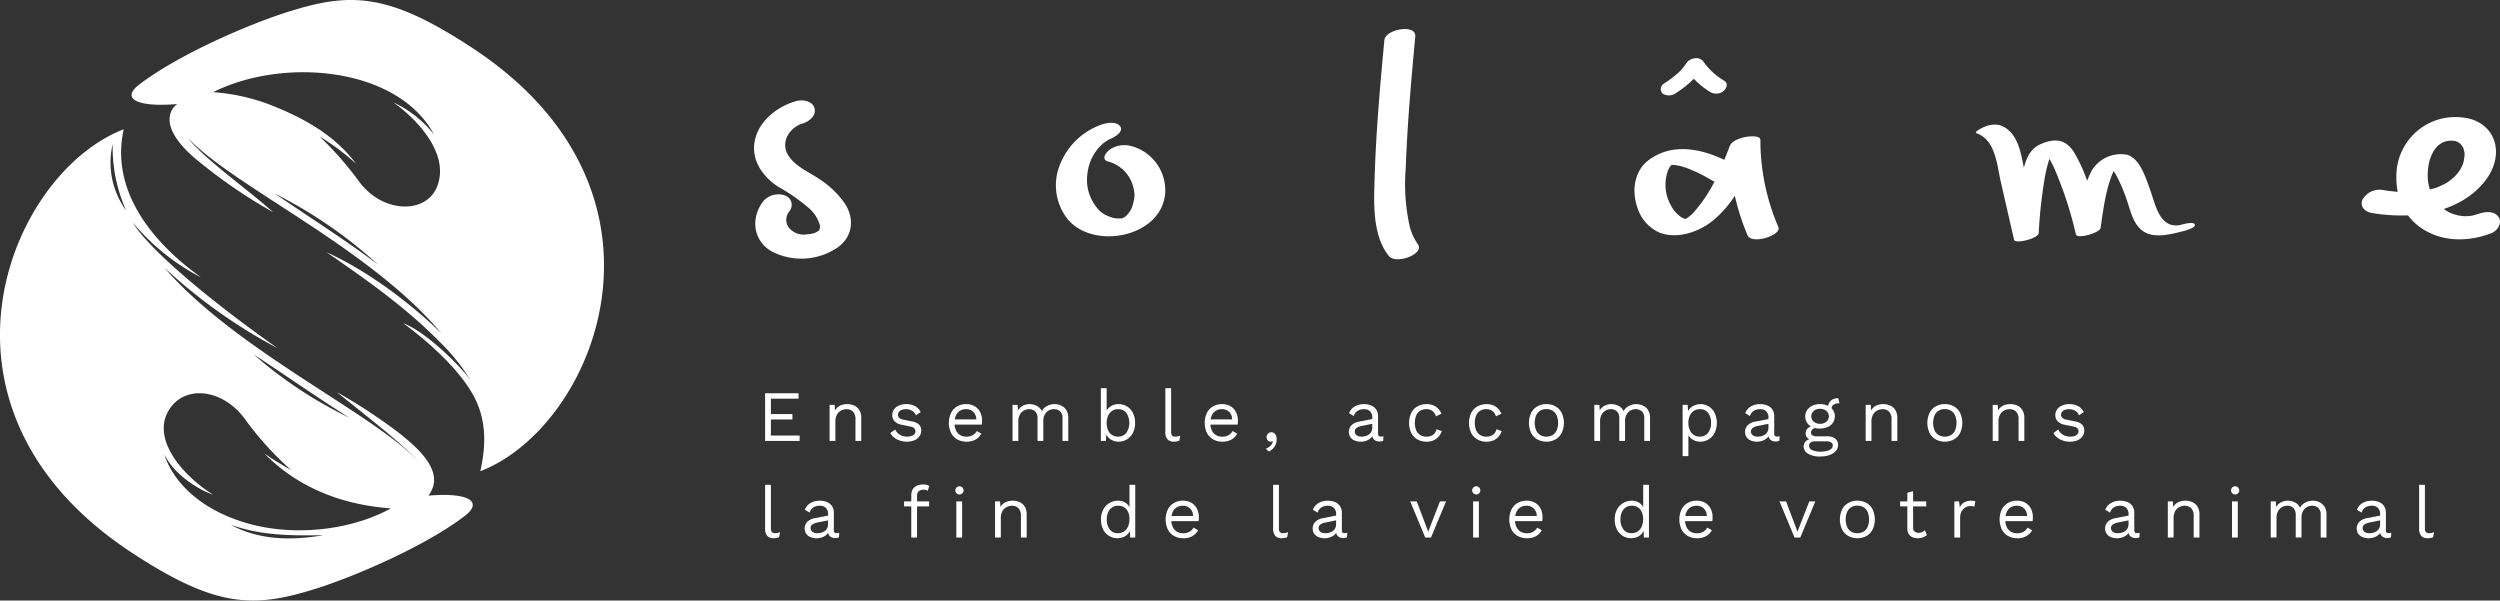 <svg xmlns="http://www.w3.org/2000/svg" xmlns:xlink="http://www.w3.org/1999/xlink" id="Groupe_67" data-name="Groupe 67" width="456.127" height="109.563" viewBox="0 0 456.127 109.563"><rect x="0" y="0" width="456.127" height="109.563" fill="#333333" stroke="none"/><defs><clipPath id="clip-path"><rect id="Rectangle_23" data-name="Rectangle 23" width="456.127" height="109.563" fill="none"></rect></clipPath></defs><g id="Groupe_66" data-name="Groupe 66" clip-path="url(#clip-path)"><path id="Trac&#xE9;_5466" data-name="Trac&#xE9; 5466" d="M258.6,47.2c-1.9-1.314-4.283-2.219-5.594-4.213a3.505,3.505,0,0,1-.082-3.909c.022-.037.043-.072.055-.089.158-.226.335-.432.509-.645.035-.042.12-.128.181-.189.15-.132.3-.257.458-.384.063-.052.132-.1.2-.144-.084.065.3-.189.372-.225.153-.074.305-.145.458-.216.1-.032.2-.064.3-.091,1.167-.329,2.636-1.417,2.262-2.812-.37-1.379-2.211-1.631-3.365-1.305-3.117.879-6.248,3.166-7.3,6.349-1.257,3.819.861,7.209,4.052,9.278a35.191,35.191,0,0,1,5.632,3.924,6.5,6.5,0,0,1,1.974,3.138.659.659,0,0,1,.011.072,1.283,1.283,0,0,1,0,.223c-.012.083-.053.278-.072.386-.1.2-.215.354.032.021a1.687,1.687,0,0,1-.2.262l-.022.02c-.268.161-.613.33-.107.109-.074.032-.448.193-.593.265-.185.049-.462.128-.517.143s-.115.026-.182.037c-.215.027-.43.053-.646.068a3.521,3.521,0,0,1-3.478-1.34,2.454,2.454,0,0,1,.173-2.83,1.812,1.812,0,0,0-.78-2.911,3.663,3.663,0,0,0-3.978,1.066c-2.3,3.029-1.879,7.129,1.533,9.129A11.771,11.771,0,0,0,262,59.64c2.71-2.008,3.033-5.172,1.286-7.938A16.653,16.653,0,0,0,258.6,47.2m.139,8.613c0,.048,0,.066,0,0" transform="translate(-109.111 -14.528)" fill="#fff"></path><path id="Trac&#xE9;_5467" data-name="Trac&#xE9; 5467" d="M359.377,44.471a4.777,4.777,0,0,0-3.986.518c-.632.395-1.819,1.784-.485,2.227a6.492,6.492,0,0,1,4.811,5.4,3.905,3.905,0,0,1,.007,1.43,9.038,9.038,0,0,1-.418,1.63c-.028.055-.119.247-.118.245-.073.132-.147.263-.228.39a6.389,6.389,0,0,1-.424.573c-.046.031-.332.331-.4.392a.531.531,0,0,1-.057.047l.076-.046c-.062.037-.149.109-.239.177a.338.338,0,0,0-.047,0h0a.2.2,0,0,0-.2.108l-.075.03c-.021,0-.038.008-.057.011l-.03,0c-.074.006-.148.014-.221.022s-.305.013-.392.01c-.134,0-.268-.016-.4-.021l-.011,0c-.106-.016-.211-.032-.316-.051-.18-.035-.359-.074-.535-.12-.04-.01-.213-.07-.3-.1-.22-.085-.438-.172-.649-.278a3.967,3.967,0,0,1-1.413-1.018,8,8,0,0,1-2.064-6.6,8.54,8.54,0,0,1,1.479-3.976q.153-.225.319-.44c.037-.048.279-.325.321-.38.231-.239.467-.473.721-.69.089-.077.183-.148.275-.221.021,0,.4-.269.469-.313.11-.067.224-.13.336-.192-.255.15.361-.174.482-.226.724-.311,2.342-1.333,1.494-2.285-.821-.922-2.8-.472-3.728-.072a12.655,12.655,0,0,0-7.57,8.3,9.969,9.969,0,0,0,1.913,8.956c4.9,5.551,17.182,3.032,17.681-5.015a8.364,8.364,0,0,0-6.019-8.423m-1.642,13.073a.51.51,0,0,1-.047.023l-.057.013.1-.036" transform="translate(-152.802 -17.772)" fill="#fff"></path><path id="Trac&#xE9;_5468" data-name="Trac&#xE9; 5468" d="M326.521,70.91c-.142.085-.206.126-.211.132h0a1.356,1.356,0,0,0,.211-.132" transform="translate(-144.327 -31.364)" fill="#fff"></path><path id="Trac&#xE9;_5469" data-name="Trac&#xE9; 5469" d="M455.925,44.929a35.523,35.523,0,0,1-.6-10.058c.285-8.015,1-16.017,1.739-24,.221-2.375-5.452-1.356-5.639.656-.774,8.309-1.525,16.641-1.772,24.985-.135,4.575-.487,10.611,2.621,14.426,1.285,1.576,6.693-.433,5.212-2.251a9.807,9.807,0,0,1-1.565-3.758" transform="translate(-198.846 -4.2)" fill="#fff"></path><path id="Trac&#xE9;_5470" data-name="Trac&#xE9; 5470" d="M557.687,45.281c.015-.966-2.358-.636-2.762-.551-.979.206-2.456.658-2.852,1.706-.307.816-.63,1.638-.964,2.459-4.4-2.1-9.6-3.094-13.8.045-2.677,2-3.121,5.657-2.064,8.655a7.363,7.363,0,0,0,4.092,4.6c3.256,1.212,7.156-.154,9.736-2.248a19.6,19.6,0,0,0,3.95-4.5,42.924,42.924,0,0,0,2.321,7.214c.743,1.754,6.268.005,5.627-1.507a40.016,40.016,0,0,1-3.281-15.874m-16.1,4.435,0,0-.026.01,0,0,.028-.011m.047-.018c.049-.018.038-.013,0,0l0,0m1.669,9.7h0c-.076-.036-.187-.12,0,0m.35.5c-.158.059-.289.1,0,0m2.182-1.793a6.491,6.491,0,0,1-1.205,1.175c-.186.15-.379.288-.572.427h0c.287-.214.118-.134-.085-.013a.938.938,0,0,1-.108-.037c-.185-.081-.366-.162-.549-.25-.06-.038-.122-.076-.178-.12-.167-.131-.335-.257-.491-.4a6.438,6.438,0,0,1-.8-.886c-.112-.149-.218-.3-.317-.459.149.235-.2-.372-.257-.494a7.663,7.663,0,0,1-.4-6.343,2.8,2.8,0,0,1,.507-.771c.018-.023.052-.059.081-.09l.044-.038c.05,0,.1,0,.148,0s.509.05.5.049a9.562,9.562,0,0,1,1.1.216,14.516,14.516,0,0,1,1.654.576,28.531,28.531,0,0,1,3.971,2.018,1.664,1.664,0,0,0,.437.178,25.812,25.812,0,0,1-3.484,5.262" transform="translate(-236.504 -19.73)" fill="#fff"></path><path id="Trac&#xE9;_5471" data-name="Trac&#xE9; 5471" d="M546.141,25.362a19.114,19.114,0,0,0,3.2-2.57,14.484,14.484,0,0,0,3,2.413,2.148,2.148,0,0,0,2.428-.176c.512-.438.92-1.393.154-1.849a12.969,12.969,0,0,1-1.732-1.233c-.257-.217-.5-.444-.744-.676l-.034-.031c-.01-.012-.01-.013-.041-.045-.1-.1-.195-.205-.289-.31a10.693,10.693,0,0,1-1.047-1.31,1.672,1.672,0,0,0-1.64-.507,2.1,2.1,0,0,0-1.524,1.039c.194-.322-.007,0-.04.052-.054.079-.108.156-.165.233-.128.176-.264.346-.4.512s-.276.315-.421.466c-.03.032-.341.331-.081.088-.083.078-.165.156-.249.233a20.165,20.165,0,0,1-2.648,2,1.136,1.136,0,0,0-.153,1.849,2.182,2.182,0,0,0,2.428-.177" transform="translate(-240.303 -8.42)" fill="#fff"></path><path id="Trac&#xE9;_5472" data-name="Trac&#xE9; 5472" d="M683.944,59.008c-4.059,1-4.763-3.726-5.836-6.627-.713-1.929-1.828-5.577-4.184-6.145a6.2,6.2,0,0,0-6.344,2.847A15.122,15.122,0,0,0,666.708,51a29.067,29.067,0,0,0-2.27-4.989c-1.5-2.547-3.454-2.885-6.214-1.7-1.839.791-2.575,2.488-3.066,4.288-.6-2.993-1.179-6.617-4.369-7.745a4.686,4.686,0,0,0-2.879.328c-.157.056-2.005.927-1.376,1.149,3.456,1.222,3.708,5.732,4.4,8.774l2.434,10.659c.189.828,4.439-.237,4.5-1.206a85.486,85.486,0,0,1,1.139-10.29,24.679,24.679,0,0,1,.815-3.266,18.165,18.165,0,0,1,.887,1.713A70.666,70.666,0,0,1,664.665,60.8c.232.885,4.369-.286,4.5-1.206.493-3.4.935-7.169,2.369-10.37a12.4,12.4,0,0,1,.644,1.072,30.078,30.078,0,0,1,1.858,4.5c.591,1.735,1,3.692,2.385,5.005,2.049,1.95,5.436.982,7.839.386.361-.089,2.254-.591,2.092-1.2s-2.144-.055-2.409.011" transform="translate(-285.905 -18.018)" fill="#fff"></path><path id="Trac&#xE9;_5473" data-name="Trac&#xE9; 5473" d="M797.574,56.528c-.877-1.225-2.661-.917-3.835-.47.361-.137-.51.138-.62.166l-.37.088-.2.034a11.475,11.475,0,0,1-1.149.071h-.01q-.353-.022-.7-.071a6.658,6.658,0,0,1-3.049-1.214c-.016-.011-.026-.027-.041-.038a18.181,18.181,0,0,0,3.743-1.742c2.958-1.831,5.773-5,5.776-8.679,0-3.531-2.635-5.942-6.075-6.263A10.738,10.738,0,0,0,778.952,49.2a13.042,13.042,0,0,0,.236,2.76c-.079-.006-.159-.009-.238-.016-.845-.073-1.685-.185-2.522-.32a3.576,3.576,0,0,0-3.657,1.749c-.58,1.317.535,2.272,1.743,2.466a33.039,33.039,0,0,0,6.561.422,9.872,9.872,0,0,0,2.244,2.195c3.859,2.708,8.68,2.69,12.948,1.062,1.1-.419,2.089-1.893,1.306-2.987M785,46.252a10.377,10.377,0,0,1,.6-1.457c.053-.1.109-.2.166-.3.016-.028.01-.02.019-.036s0,0,.016-.022c.175-.25.366-.484.564-.716.023-.027.111-.116.172-.18l.079-.069c.085-.062.522-.351.524-.374.162-.079.325-.157.484-.239.151-.038.3-.084.452-.123a.242.242,0,0,1,.146-.041l.05-.005a1.116,1.116,0,0,0,.27-.056c-.048.021-.071.025-.111.04.1-.011.193-.022.291-.029.143-.01.287-.008.429-.018l.032,0,.423.054a.67.67,0,0,1,.164.042l0,0a.708.708,0,0,1,.069.022,3.992,3.992,0,0,0,.369.156c.075.05.152.1.225.15s.141.116.214.171c.136.186.281.362.411.554.016.023.028.05.042.075-.023-.06-.007-.046.033.06a1.258,1.258,0,0,0,.087.157,1.3,1.3,0,0,1-.078-.13c.009.024.014.034.024.066.067.22.14.434.185.66.022.112.032.23.054.342v.005a12.333,12.333,0,0,1-.173,1.394c-.031.11-.1.393-.164.545a9.665,9.665,0,0,1-.424.883c-.017.033-.065.11-.11.182l-.116.166a9.474,9.474,0,0,1-.692.844c-.09.1-.187.191-.278.288l-.064.051c-.295.244-.588.485-.9.707-.041.029-.095.074-.149.12a3.289,3.289,0,0,1-.549.31c-.438.235-.891.433-1.346.63l-.06.027-.078.023c-.276.086-.549.177-.827.255-.133.037-.269.06-.4.093a7.657,7.657,0,0,1-.4-2,11.321,11.321,0,0,1,.33-3.279m6.506,10.173h0" transform="translate(-341.728 -16.967)" fill="#fff"></path><path id="Trac&#xE9;_5474" data-name="Trac&#xE9; 5474" d="M250.309,137.359v-8.7h6.1v.988h-5.047v2.806h3.927v.988h-3.927v2.925h5.244v.988Z" transform="translate(-110.712 -56.908)" fill="#fff"></path><path id="Trac&#xE9;_5475" data-name="Trac&#xE9; 5475" d="M271.406,138.926v-6.588h.922l.093,1.476-.172-.144a2.26,2.26,0,0,1,.567-.851,2.183,2.183,0,0,1,.824-.468,3.272,3.272,0,0,1,.968-.145,3.016,3.016,0,0,1,1.292.271,2.158,2.158,0,0,1,.929.823,2.606,2.606,0,0,1,.349,1.41v4.217h-1.054v-3.848a2.007,2.007,0,0,0-.468-1.521,1.643,1.643,0,0,0-1.153-.428,2.2,2.2,0,0,0-.949.224,1.846,1.846,0,0,0-.784.724,2.537,2.537,0,0,0-.31,1.344v3.5Z" transform="translate(-120.043 -58.475)" fill="#fff"></path><path id="Trac&#xE9;_5476" data-name="Trac&#xE9; 5476" d="M294.268,139.057a3.884,3.884,0,0,1-1.772-.408,2.921,2.921,0,0,1-1.245-1.159l.9-.646a2.195,2.195,0,0,0,.85.949,2.537,2.537,0,0,0,1.351.343,1.924,1.924,0,0,0,1.094-.27.821.821,0,0,0,.395-.706.809.809,0,0,0-.178-.507,1.13,1.13,0,0,0-.678-.336l-1.581-.33a2.482,2.482,0,0,1-1.377-.658,1.648,1.648,0,0,1-.415-1.146,1.7,1.7,0,0,1,.31-.989,2.16,2.16,0,0,1,.883-.718,3.138,3.138,0,0,1,1.35-.27,3.284,3.284,0,0,1,1.647.383,2.384,2.384,0,0,1,1,1.08l-.883.58a1.564,1.564,0,0,0-.724-.85,2.159,2.159,0,0,0-1.041-.27,2.229,2.229,0,0,0-.81.131,1.175,1.175,0,0,0-.514.363.834.834,0,0,0,.02,1.054,1.237,1.237,0,0,0,.738.35l1.647.342a2.278,2.278,0,0,1,1.291.606,1.507,1.507,0,0,1,.369,1.028,1.842,1.842,0,0,1-.329,1.087,2.092,2.092,0,0,1-.922.718,3.493,3.493,0,0,1-1.37.25" transform="translate(-128.82 -58.475)" fill="#fff"></path><path id="Trac&#xE9;_5477" data-name="Trac&#xE9; 5477" d="M313.626,139.057a3.363,3.363,0,0,1-1.667-.408,2.838,2.838,0,0,1-1.139-1.179,4.341,4.341,0,0,1,0-3.676,2.875,2.875,0,0,1,1.12-1.18,3.193,3.193,0,0,1,1.621-.409,2.981,2.981,0,0,1,1.574.4,2.606,2.606,0,0,1,.995,1.074,3.33,3.33,0,0,1,.342,1.521q0,.224-.013.409a3.045,3.045,0,0,1-.039.33H311.1V135h4.862l-.54.105a1.963,1.963,0,0,0-.52-1.462,1.855,1.855,0,0,0-1.364-.514,2.038,2.038,0,0,0-1.114.3,1.944,1.944,0,0,0-.724.857,3.225,3.225,0,0,0-.257,1.351,3.157,3.157,0,0,0,.264,1.344,1.946,1.946,0,0,0,.745.863,2.155,2.155,0,0,0,1.153.3,2.24,2.24,0,0,0,1.179-.277,2.1,2.1,0,0,0,.731-.751l.83.487a2.822,2.822,0,0,1-.639.777,2.784,2.784,0,0,1-.909.507,3.586,3.586,0,0,1-1.166.178" transform="translate(-137.295 -58.475)" fill="#fff"></path><path id="Trac&#xE9;_5478" data-name="Trac&#xE9; 5478" d="M331.248,138.926v-6.588h.922l.066,1.027a2.17,2.17,0,0,1,.929-.883,2.679,2.679,0,0,1,1.179-.277,2.862,2.862,0,0,1,1.317.316,2.128,2.128,0,0,1,.949.975,1.89,1.89,0,0,1,.593-.731,2.711,2.711,0,0,1,.837-.422,2.955,2.955,0,0,1,.863-.139,2.846,2.846,0,0,1,1.206.264,2.238,2.238,0,0,1,.942.817,2.516,2.516,0,0,1,.369,1.422v4.217h-1.054v-4.111a1.645,1.645,0,0,0-.448-1.292,1.614,1.614,0,0,0-1.107-.395,1.944,1.944,0,0,0-.962.25,1.84,1.84,0,0,0-.718.737,2.444,2.444,0,0,0-.27,1.2v3.611h-1.054v-4.111a1.645,1.645,0,0,0-.448-1.292,1.614,1.614,0,0,0-1.106-.395,1.97,1.97,0,0,0-.89.23,1.889,1.889,0,0,0-.758.732,2.523,2.523,0,0,0-.3,1.317v3.518Z" transform="translate(-146.511 -58.475)" fill="#fff"></path><path id="Trac&#xE9;_5479" data-name="Trac&#xE9; 5479" d="M363.37,136.759a2.648,2.648,0,0,1-1.028-.2,2.4,2.4,0,0,1-.817-.554,2.352,2.352,0,0,1-.514-.8l.145-.185-.092,1.607h-.923v-9.618H361.2v4.52l-.131-.2a2.25,2.25,0,0,1,.889-1.021,2.59,2.59,0,0,1,1.429-.4,2.877,2.877,0,0,1,1.5.409,2.946,2.946,0,0,1,1.094,1.172,3.87,3.87,0,0,1,.408,1.845,3.827,3.827,0,0,1-.415,1.838,2.978,2.978,0,0,1-1.1,1.179,2.881,2.881,0,0,1-1.5.408m-.105-.922a1.838,1.838,0,0,0,1.522-.685,3.314,3.314,0,0,0,.006-3.637,1.82,1.82,0,0,0-1.515-.684,1.894,1.894,0,0,0-1.087.316,2.112,2.112,0,0,0-.731.883,3.48,3.48,0,0,0-.007,2.642,2,2,0,0,0,.724.863,1.956,1.956,0,0,0,1.088.3" transform="translate(-159.291 -56.176)" fill="#fff"></path><path id="Trac&#xE9;_5480" data-name="Trac&#xE9; 5480" d="M382.293,127.009v7.944a1,1,0,0,0,.185.692.794.794,0,0,0,.593.191,1.948,1.948,0,0,0,.434-.04,4.008,4.008,0,0,0,.461-.144l-.171.922a2.129,2.129,0,0,1-.461.139,2.884,2.884,0,0,1-.514.046,1.518,1.518,0,0,1-1.192-.434,1.95,1.95,0,0,1-.389-1.331v-7.985Z" transform="translate(-168.622 -56.176)" fill="#fff"></path><path id="Trac&#xE9;_5481" data-name="Trac&#xE9; 5481" d="M397.33,139.057a3.364,3.364,0,0,1-1.667-.408,2.838,2.838,0,0,1-1.139-1.179,4.341,4.341,0,0,1,0-3.676,2.874,2.874,0,0,1,1.12-1.18,3.193,3.193,0,0,1,1.621-.409,2.981,2.981,0,0,1,1.574.4,2.606,2.606,0,0,1,.995,1.074,3.33,3.33,0,0,1,.342,1.521q0,.224-.013.409a3.062,3.062,0,0,1-.039.33H394.8V135h4.862l-.54.105a1.963,1.963,0,0,0-.52-1.462,1.855,1.855,0,0,0-1.364-.514,2.038,2.038,0,0,0-1.114.3,1.943,1.943,0,0,0-.724.857,3.224,3.224,0,0,0-.257,1.351,3.158,3.158,0,0,0,.264,1.344,1.946,1.946,0,0,0,.745.863,2.155,2.155,0,0,0,1.153.3,2.24,2.24,0,0,0,1.179-.277,2.1,2.1,0,0,0,.731-.751l.83.487a2.822,2.822,0,0,1-.639.777,2.784,2.784,0,0,1-.909.507,3.586,3.586,0,0,1-1.166.178" transform="translate(-174.317 -58.475)" fill="#fff"></path><path id="Trac&#xE9;_5482" data-name="Trac&#xE9; 5482" d="M415.1,141.421a.858.858,0,0,1,.534.165,1.055,1.055,0,0,1,.336.448,1.714,1.714,0,0,1,.119.665,2.514,2.514,0,0,1-.152.856,2.368,2.368,0,0,1-.467.777,2.51,2.51,0,0,1-.817.593l-.553-.514a2.091,2.091,0,0,0,.626-.33,1.944,1.944,0,0,0,.441-.475,1.5,1.5,0,0,0,.224-.54l-.053-.026a.455.455,0,0,1-.132.066.789.789,0,0,1-.237.026.66.66,0,0,1-.323-.092.79.79,0,0,1-.4-.737.864.864,0,0,1,.119-.442.914.914,0,0,1,.31-.323.8.8,0,0,1,.428-.118" transform="translate(-183.157 -62.551)" fill="#fff"></path><path id="Trac&#xE9;_5483" data-name="Trac&#xE9; 5483" d="M445.562,134.671a1.557,1.557,0,0,0-.4-1.14,1.5,1.5,0,0,0-1.12-.4,2.148,2.148,0,0,0-1.159.3,1.732,1.732,0,0,0-.7.955l-.857-.527a2.318,2.318,0,0,1,.975-1.192,3.211,3.211,0,0,1,1.765-.455,3.3,3.3,0,0,1,1.292.244,2.034,2.034,0,0,1,.915.738,2.216,2.216,0,0,1,.336,1.272v3.188q0,.474.5.474a1.812,1.812,0,0,0,.487-.066l-.053.83a1.538,1.538,0,0,1-.685.132,1.571,1.571,0,0,1-.685-.145,1.072,1.072,0,0,1-.474-.441,1.471,1.471,0,0,1-.171-.745v-.132l.263.04a1.739,1.739,0,0,1-.54.837,2.487,2.487,0,0,1-.857.474,3.065,3.065,0,0,1-.935.151,2.917,2.917,0,0,1-1.081-.2,1.771,1.771,0,0,1-.8-.6,1.779,1.779,0,0,1,.2-2.214,2.651,2.651,0,0,1,1.377-.652l2.609-.514v.869l-2.121.435a2.435,2.435,0,0,0-.961.369.776.776,0,0,0-.316.659.809.809,0,0,0,.322.665,1.437,1.437,0,0,0,.916.257,2.659,2.659,0,0,0,.732-.1,1.915,1.915,0,0,0,.625-.3,1.436,1.436,0,0,0,.435-.514,1.589,1.589,0,0,0,.158-.731Z" transform="translate(-195.184 -58.475)" fill="#fff"></path><path id="Trac&#xE9;_5484" data-name="Trac&#xE9; 5484" d="M464.161,132.207a3.2,3.2,0,0,1,1.206.211,2.592,2.592,0,0,1,.9.606,3.159,3.159,0,0,1,.62.935l-1,.475a2,2,0,0,0-.639-.969,1.752,1.752,0,0,0-1.114-.336,2.1,2.1,0,0,0-1.133.3,1.888,1.888,0,0,0-.724.857,3.748,3.748,0,0,0,0,2.694,1.883,1.883,0,0,0,.724.863,2.1,2.1,0,0,0,1.133.3,2.285,2.285,0,0,0,.89-.158,1.555,1.555,0,0,0,.619-.461,1.732,1.732,0,0,0,.336-.738l.975.342a3.233,3.233,0,0,1-.612,1.041,2.6,2.6,0,0,1-.936.665,3.187,3.187,0,0,1-1.245.23,3.3,3.3,0,0,1-1.647-.408,2.851,2.851,0,0,1-1.133-1.179,4.342,4.342,0,0,1,0-3.676,2.851,2.851,0,0,1,1.133-1.179,3.291,3.291,0,0,1,1.647-.409" transform="translate(-203.889 -58.475)" fill="#fff"></path><path id="Trac&#xE9;_5485" data-name="Trac&#xE9; 5485" d="M483.77,132.207a3.2,3.2,0,0,1,1.206.211,2.592,2.592,0,0,1,.9.606,3.159,3.159,0,0,1,.62.935l-1,.475a1.992,1.992,0,0,0-.639-.969,1.749,1.749,0,0,0-1.113-.336,2.093,2.093,0,0,0-1.133.3,1.883,1.883,0,0,0-.725.857,3.749,3.749,0,0,0,0,2.694,1.878,1.878,0,0,0,.725.863,2.093,2.093,0,0,0,1.133.3,2.282,2.282,0,0,0,.89-.158,1.555,1.555,0,0,0,.619-.461,1.74,1.74,0,0,0,.336-.738l.975.342a3.233,3.233,0,0,1-.612,1.041,2.594,2.594,0,0,1-.936.665,3.187,3.187,0,0,1-1.245.23,3.292,3.292,0,0,1-1.646-.408,2.849,2.849,0,0,1-1.134-1.179,4.342,4.342,0,0,1,0-3.676,2.849,2.849,0,0,1,1.134-1.179,3.286,3.286,0,0,1,1.646-.409" transform="translate(-212.562 -58.475)" fill="#fff"></path><path id="Trac&#xE9;_5486" data-name="Trac&#xE9; 5486" d="M503.379,132.207a3.283,3.283,0,0,1,1.654.409,2.86,2.86,0,0,1,1.127,1.179,4.342,4.342,0,0,1,0,3.676,2.86,2.86,0,0,1-1.127,1.179,3.538,3.538,0,0,1-3.3,0,2.849,2.849,0,0,1-1.134-1.179,4.342,4.342,0,0,1,0-3.676,2.849,2.849,0,0,1,1.134-1.179,3.286,3.286,0,0,1,1.646-.409m0,.909a2.086,2.086,0,0,0-1.146.3,1.971,1.971,0,0,0-.731.863,3.657,3.657,0,0,0,0,2.694,1.957,1.957,0,0,0,.731.869,2.316,2.316,0,0,0,2.292,0,1.951,1.951,0,0,0,.731-.869,3.658,3.658,0,0,0,0-2.694,1.964,1.964,0,0,0-.731-.863,2.084,2.084,0,0,0-1.146-.3" transform="translate(-221.235 -58.475)" fill="#fff"></path><path id="Trac&#xE9;_5487" data-name="Trac&#xE9; 5487" d="M521.571,138.926v-6.588h.922l.066,1.027a2.17,2.17,0,0,1,.929-.883,2.681,2.681,0,0,1,1.179-.277,2.865,2.865,0,0,1,1.318.316,2.133,2.133,0,0,1,.949.975,1.883,1.883,0,0,1,.593-.731,2.7,2.7,0,0,1,.836-.422,2.959,2.959,0,0,1,.863-.139,2.847,2.847,0,0,1,1.206.264,2.245,2.245,0,0,1,.942.817,2.521,2.521,0,0,1,.369,1.422v4.217h-1.054v-4.111a1.645,1.645,0,0,0-.448-1.292,1.614,1.614,0,0,0-1.107-.395,1.941,1.941,0,0,0-.962.25,1.841,1.841,0,0,0-.718.737,2.444,2.444,0,0,0-.27,1.2v3.611H526.13v-4.111a1.645,1.645,0,0,0-.448-1.292,1.615,1.615,0,0,0-1.107-.395,1.968,1.968,0,0,0-.889.23,1.882,1.882,0,0,0-.758.732,2.518,2.518,0,0,0-.3,1.317v3.518Z" transform="translate(-230.691 -58.475)" fill="#fff"></path><path id="Trac&#xE9;_5488" data-name="Trac&#xE9; 5488" d="M550.466,141.693v-9.355h.922l.092,1.608-.145-.184a2.252,2.252,0,0,1,.514-.81,2.413,2.413,0,0,1,.83-.547,2.772,2.772,0,0,1,1.054-.2,2.819,2.819,0,0,1,1.482.409,2.958,2.958,0,0,1,1.087,1.172,4.319,4.319,0,0,1-.007,3.683,2.981,2.981,0,0,1-1.1,1.179,2.884,2.884,0,0,1-1.5.408,2.544,2.544,0,0,1-1.43-.4,2.274,2.274,0,0,1-.876-1.021l.132-.2v4.256Zm3.122-3.558a1.838,1.838,0,0,0,1.522-.685,2.83,2.83,0,0,0,.547-1.818,2.877,2.877,0,0,0-.534-1.819,1.787,1.787,0,0,0-1.495-.684,1.983,1.983,0,0,0-1.107.309,2.057,2.057,0,0,0-.738.87,3.092,3.092,0,0,0-.263,1.324,3.155,3.155,0,0,0,.256,1.317,2.018,2.018,0,0,0,.725.876,1.92,1.92,0,0,0,1.087.31" transform="translate(-243.472 -58.475)" fill="#fff"></path><path id="Trac&#xE9;_5489" data-name="Trac&#xE9; 5489" d="M575.169,134.671a1.556,1.556,0,0,0-.4-1.14,1.5,1.5,0,0,0-1.12-.4,2.144,2.144,0,0,0-1.159.3,1.73,1.73,0,0,0-.7.955l-.856-.527a2.317,2.317,0,0,1,.975-1.192,3.213,3.213,0,0,1,1.766-.455,3.293,3.293,0,0,1,1.291.244,2.03,2.03,0,0,1,.916.738,2.215,2.215,0,0,1,.336,1.272v3.188q0,.474.5.474a1.8,1.8,0,0,0,.487-.066l-.053.83a1.534,1.534,0,0,1-.684.132,1.568,1.568,0,0,1-.685-.145,1.073,1.073,0,0,1-.475-.441,1.471,1.471,0,0,1-.171-.745v-.132l.263.04a1.734,1.734,0,0,1-.54.837,2.489,2.489,0,0,1-.856.474,3.067,3.067,0,0,1-.936.151,2.918,2.918,0,0,1-1.08-.2,1.771,1.771,0,0,1-.8-.6,1.779,1.779,0,0,1,.2-2.214,2.648,2.648,0,0,1,1.377-.652l2.608-.514v.869l-2.121.435a2.439,2.439,0,0,0-.962.369.777.777,0,0,0-.316.659.81.81,0,0,0,.322.665,1.437,1.437,0,0,0,.916.257,2.651,2.651,0,0,0,.731-.1,1.915,1.915,0,0,0,.626-.3,1.444,1.444,0,0,0,.434-.514,1.588,1.588,0,0,0,.158-.731Z" transform="translate(-252.51 -58.475)" fill="#fff"></path><path id="Trac&#xE9;_5490" data-name="Trac&#xE9; 5490" d="M594.355,137.226a2.261,2.261,0,0,1,1.463.428,1.394,1.394,0,0,1,.527,1.14,1.617,1.617,0,0,1-.428,1.12,2.752,2.752,0,0,1-1.146.731,4.759,4.759,0,0,1-1.615.258,4.154,4.154,0,0,1-2.325-.527,1.518,1.518,0,0,1-.771-1.265,1.422,1.422,0,0,1,.349-.943,1.6,1.6,0,0,1,1.179-.467l-.092.2a1.771,1.771,0,0,1-.758-.4,1.062,1.062,0,0,1-.31-.824,1.247,1.247,0,0,1,.4-.929,2,2,0,0,1,1.192-.481l.7.356h-.132a1.555,1.555,0,0,0-.916.322.767.767,0,0,0-.27.561.609.609,0,0,0,.27.547,1.367,1.367,0,0,0,.757.178Zm-1.3-5.876a3.316,3.316,0,0,1,1.4.283,2.3,2.3,0,0,1,.955.784,2.12,2.12,0,0,1,0,2.312,2.26,2.26,0,0,1-.955.79,3.3,3.3,0,0,1-1.4.284,2.906,2.906,0,0,1-2-.626,2.054,2.054,0,0,1-.7-1.6,1.974,1.974,0,0,1,.35-1.159,2.351,2.351,0,0,1,.955-.784,3.268,3.268,0,0,1,1.4-.283m.092,8.67a4.208,4.208,0,0,0,1.259-.158,1.71,1.71,0,0,0,.731-.408.773.773,0,0,0,.238-.54.671.671,0,0,0-.283-.567,1.794,1.794,0,0,0-1.021-.211h-2.029a1.153,1.153,0,0,0-.711.217.707.707,0,0,0-.29.6.872.872,0,0,0,.56.777,3.4,3.4,0,0,0,1.548.29m-.092-7.813a1.757,1.757,0,0,0-1.147.376,1.3,1.3,0,0,0,0,1.983,1.911,1.911,0,0,0,2.293,0,1.3,1.3,0,0,0,0-1.983,1.756,1.756,0,0,0-1.146-.376m3.307-1.937.237.935H596.5a1.653,1.653,0,0,0-.995.258.951.951,0,0,0-.349.823l-.645-.33a1.67,1.67,0,0,1,.236-.9,1.573,1.573,0,0,1,.646-.586,1.982,1.982,0,0,1,.9-.2h.066Z" transform="translate(-260.984 -57.618)" fill="#fff"></path><path id="Trac&#xE9;_5491" data-name="Trac&#xE9; 5491" d="M610.354,138.926v-6.588h.922l.092,1.476-.171-.144a2.259,2.259,0,0,1,.566-.851,2.183,2.183,0,0,1,.824-.468,3.277,3.277,0,0,1,.969-.145,3.014,3.014,0,0,1,1.292.271,2.161,2.161,0,0,1,.929.823,2.606,2.606,0,0,1,.349,1.41v4.217h-1.054v-3.848a2.009,2.009,0,0,0-.467-1.521,1.646,1.646,0,0,0-1.153-.428,2.193,2.193,0,0,0-.949.224,1.842,1.842,0,0,0-.784.724,2.537,2.537,0,0,0-.31,1.344v3.5Z" transform="translate(-269.96 -58.475)" fill="#fff"></path><path id="Trac&#xE9;_5492" data-name="Trac&#xE9; 5492" d="M633.719,132.207a3.283,3.283,0,0,1,1.654.409,2.86,2.86,0,0,1,1.127,1.179,4.342,4.342,0,0,1,0,3.676,2.86,2.86,0,0,1-1.127,1.179,3.538,3.538,0,0,1-3.3,0,2.848,2.848,0,0,1-1.134-1.179,4.336,4.336,0,0,1,0-3.676,2.848,2.848,0,0,1,1.134-1.179,3.286,3.286,0,0,1,1.646-.409m0,.909a2.086,2.086,0,0,0-1.146.3,1.972,1.972,0,0,0-.731.863,3.657,3.657,0,0,0,0,2.694,1.958,1.958,0,0,0,.731.869,2.316,2.316,0,0,0,2.292,0,1.95,1.95,0,0,0,.731-.869,3.657,3.657,0,0,0,0-2.694,1.964,1.964,0,0,0-.731-.863,2.084,2.084,0,0,0-1.146-.3" transform="translate(-278.884 -58.475)" fill="#fff"></path><path id="Trac&#xE9;_5493" data-name="Trac&#xE9; 5493" d="M651.911,138.926v-6.588h.922l.092,1.476-.171-.144a2.259,2.259,0,0,1,.566-.851,2.182,2.182,0,0,1,.824-.468,3.275,3.275,0,0,1,.969-.145,3.014,3.014,0,0,1,1.291.271,2.166,2.166,0,0,1,.929.823,2.611,2.611,0,0,1,.349,1.41v4.217h-1.054v-3.848a2.009,2.009,0,0,0-.467-1.521,1.644,1.644,0,0,0-1.153-.428,2.193,2.193,0,0,0-.948.224,1.842,1.842,0,0,0-.784.724,2.537,2.537,0,0,0-.31,1.344v3.5Z" transform="translate(-288.341 -58.475)" fill="#fff"></path><path id="Trac&#xE9;_5494" data-name="Trac&#xE9; 5494" d="M674.772,139.057a3.882,3.882,0,0,1-1.772-.408,2.922,2.922,0,0,1-1.245-1.159l.9-.646a2.2,2.2,0,0,0,.849.949,2.54,2.54,0,0,0,1.351.343,1.921,1.921,0,0,0,1.094-.27.82.82,0,0,0,.395-.706.811.811,0,0,0-.177-.507,1.13,1.13,0,0,0-.679-.336l-1.581-.33a2.481,2.481,0,0,1-1.377-.658,1.651,1.651,0,0,1-.416-1.146,1.7,1.7,0,0,1,.309-.989,2.16,2.16,0,0,1,.883-.718,3.134,3.134,0,0,1,1.35-.27,3.286,3.286,0,0,1,1.647.383,2.383,2.383,0,0,1,1,1.08l-.882.58a1.565,1.565,0,0,0-.725-.85,2.156,2.156,0,0,0-1.041-.27,2.228,2.228,0,0,0-.81.131,1.175,1.175,0,0,0-.514.363.836.836,0,0,0,.02,1.054,1.235,1.235,0,0,0,.738.35l1.647.342a2.274,2.274,0,0,1,1.291.606,1.507,1.507,0,0,1,.369,1.028,1.837,1.837,0,0,1-.329,1.087,2.086,2.086,0,0,1-.922.718,3.5,3.5,0,0,1-1.371.25" transform="translate(-297.118 -58.475)" fill="#fff"></path><path id="Trac&#xE9;_5495" data-name="Trac&#xE9; 5495" d="M251.363,158.6v7.944a1,1,0,0,0,.185.692.794.794,0,0,0,.593.191,1.946,1.946,0,0,0,.434-.04,4.006,4.006,0,0,0,.461-.144l-.171.922a2.131,2.131,0,0,1-.461.139,2.885,2.885,0,0,1-.514.046,1.518,1.518,0,0,1-1.192-.434,1.95,1.95,0,0,1-.389-1.331V158.6Z" transform="translate(-110.712 -70.15)" fill="#fff"></path><path id="Trac&#xE9;_5496" data-name="Trac&#xE9; 5496" d="M267.525,166.264a1.557,1.557,0,0,0-.4-1.14,1.5,1.5,0,0,0-1.12-.4,2.148,2.148,0,0,0-1.159.3,1.73,1.73,0,0,0-.7.955l-.857-.527a2.318,2.318,0,0,1,.975-1.192,3.211,3.211,0,0,1,1.765-.455,3.3,3.3,0,0,1,1.292.244,2.035,2.035,0,0,1,.915.738,2.216,2.216,0,0,1,.336,1.272v3.188q0,.474.5.474a1.813,1.813,0,0,0,.487-.066l-.053.83a1.538,1.538,0,0,1-.685.132,1.571,1.571,0,0,1-.685-.145,1.072,1.072,0,0,1-.474-.441,1.471,1.471,0,0,1-.171-.745v-.132l.263.04a1.738,1.738,0,0,1-.54.837,2.492,2.492,0,0,1-.857.474,3.065,3.065,0,0,1-.935.151,2.918,2.918,0,0,1-1.081-.2,1.772,1.772,0,0,1-.8-.6,1.779,1.779,0,0,1,.2-2.214,2.646,2.646,0,0,1,1.377-.652l2.609-.514v.869l-2.121.435a2.442,2.442,0,0,0-.962.369.777.777,0,0,0-.316.659.809.809,0,0,0,.322.665,1.437,1.437,0,0,0,.916.257,2.659,2.659,0,0,0,.732-.1,1.916,1.916,0,0,0,.625-.3,1.436,1.436,0,0,0,.435-.514,1.588,1.588,0,0,0,.158-.731Z" transform="translate(-116.438 -72.449)" fill="#fff"></path><path id="Trac&#xE9;_5497" data-name="Trac&#xE9; 5497" d="M300.336,162.49h-4.572v-.91h4.572Zm-1.094-4.005a2.568,2.568,0,0,1,.646.078,1.2,1.2,0,0,1,.474.225l-.277.856a1.088,1.088,0,0,0-.342-.151,1.663,1.663,0,0,0-.409-.046,1.315,1.315,0,0,0-.883.27,1.077,1.077,0,0,0-.316.863v7.589h-1.054v-7.695a2.366,2.366,0,0,1,.132-.8,1.637,1.637,0,0,1,.4-.632,1.842,1.842,0,0,1,.679-.409,2.866,2.866,0,0,1,.949-.144" transform="translate(-130.817 -70.098)" fill="#fff"></path><path id="Trac&#xE9;_5498" data-name="Trac&#xE9; 5498" d="M313.186,160.514a.747.747,0,1,1,.573-.217.775.775,0,0,1-.573.217m.527,7.853h-1.054v-6.588h1.054Z" transform="translate(-138.173 -70.296)" fill="#fff"></path><path id="Trac&#xE9;_5499" data-name="Trac&#xE9; 5499" d="M325.531,170.52v-6.588h.922l.093,1.476-.172-.144a2.261,2.261,0,0,1,.567-.851,2.174,2.174,0,0,1,.824-.467,3.254,3.254,0,0,1,.968-.145,3.024,3.024,0,0,1,1.292.27,2.156,2.156,0,0,1,.929.823,2.6,2.6,0,0,1,.349,1.41v4.216h-1.054v-3.848a2.008,2.008,0,0,0-.468-1.521,1.643,1.643,0,0,0-1.153-.428,2.2,2.2,0,0,0-.949.224,1.845,1.845,0,0,0-.784.724,2.539,2.539,0,0,0-.31,1.344v3.5Z" transform="translate(-143.983 -72.449)" fill="#fff"></path><path id="Trac&#xE9;_5500" data-name="Trac&#xE9; 5500" d="M363.192,168.352a2.879,2.879,0,0,1-1.5-.408,2.928,2.928,0,0,1-1.094-1.179,3.879,3.879,0,0,1-.409-1.838,3.7,3.7,0,0,1,.435-1.858,3.021,3.021,0,0,1,1.146-1.166,3.061,3.061,0,0,1,1.529-.4,2.4,2.4,0,0,1,1.417.422,2,2,0,0,1,.8,1.12l-.132.093V158.6h1.054v9.618h-.922l-.092-1.594.144-.079a1.921,1.921,0,0,1-.441.982,2.258,2.258,0,0,1-.857.612,2.769,2.769,0,0,1-1.074.211m.105-.922a1.919,1.919,0,0,0,1.1-.317,2.044,2.044,0,0,0,.724-.9,3.409,3.409,0,0,0,.257-1.376,2.984,2.984,0,0,0-.257-1.291,1.868,1.868,0,0,0-1.772-1.12,1.885,1.885,0,0,0-1.554.684,2.807,2.807,0,0,0-.554,1.819,2.851,2.851,0,0,0,.54,1.818,1.817,1.817,0,0,0,1.515.685" transform="translate(-159.311 -70.15)" fill="#fff"></path><path id="Trac&#xE9;_5501" data-name="Trac&#xE9; 5501" d="M384.548,170.65a3.363,3.363,0,0,1-1.667-.408,2.838,2.838,0,0,1-1.139-1.179,4.341,4.341,0,0,1,0-3.676,2.875,2.875,0,0,1,1.12-1.18,3.193,3.193,0,0,1,1.621-.409,2.981,2.981,0,0,1,1.574.4,2.605,2.605,0,0,1,.995,1.074,3.33,3.33,0,0,1,.342,1.521q0,.224-.013.409a3.068,3.068,0,0,1-.039.33h-5.323v-.936h4.862l-.54.105a1.963,1.963,0,0,0-.52-1.462,1.855,1.855,0,0,0-1.364-.514,2.038,2.038,0,0,0-1.114.3,1.943,1.943,0,0,0-.724.857,3.224,3.224,0,0,0-.257,1.351,3.157,3.157,0,0,0,.264,1.343,1.946,1.946,0,0,0,.745.863,2.155,2.155,0,0,0,1.153.3,2.244,2.244,0,0,0,1.18-.277,2.107,2.107,0,0,0,.731-.751l.83.487a2.822,2.822,0,0,1-.639.777,2.784,2.784,0,0,1-.909.507,3.585,3.585,0,0,1-1.166.178" transform="translate(-168.664 -72.448)" fill="#fff"></path><path id="Trac&#xE9;_5502" data-name="Trac&#xE9; 5502" d="M417.564,158.6v7.944a1,1,0,0,0,.185.692.794.794,0,0,0,.593.191,1.945,1.945,0,0,0,.434-.04,4,4,0,0,0,.461-.144l-.171.922a2.13,2.13,0,0,1-.461.139,2.886,2.886,0,0,1-.514.046,1.518,1.518,0,0,1-1.192-.434,1.95,1.95,0,0,1-.389-1.331V158.6Z" transform="translate(-184.223 -70.15)" fill="#fff"></path><path id="Trac&#xE9;_5503" data-name="Trac&#xE9; 5503" d="M433.726,166.264a1.557,1.557,0,0,0-.4-1.14,1.5,1.5,0,0,0-1.12-.4,2.148,2.148,0,0,0-1.159.3,1.732,1.732,0,0,0-.7.955l-.857-.527a2.317,2.317,0,0,1,.975-1.192,3.211,3.211,0,0,1,1.765-.455,3.3,3.3,0,0,1,1.292.244,2.034,2.034,0,0,1,.915.738,2.216,2.216,0,0,1,.336,1.272v3.188q0,.474.5.474a1.814,1.814,0,0,0,.487-.066l-.053.83a1.538,1.538,0,0,1-.685.132,1.571,1.571,0,0,1-.685-.145,1.072,1.072,0,0,1-.474-.441,1.471,1.471,0,0,1-.171-.745v-.132l.263.04a1.738,1.738,0,0,1-.54.837,2.487,2.487,0,0,1-.857.474,3.066,3.066,0,0,1-.935.151,2.918,2.918,0,0,1-1.081-.2,1.772,1.772,0,0,1-.8-.6,1.779,1.779,0,0,1,.2-2.214,2.646,2.646,0,0,1,1.377-.652l2.609-.514v.869l-2.121.435a2.435,2.435,0,0,0-.961.369.776.776,0,0,0-.316.659.809.809,0,0,0,.322.665,1.436,1.436,0,0,0,.916.257,2.66,2.66,0,0,0,.732-.1,1.916,1.916,0,0,0,.625-.3,1.437,1.437,0,0,0,.435-.514,1.588,1.588,0,0,0,.158-.731Z" transform="translate(-189.949 -72.449)" fill="#fff"></path><path id="Trac&#xE9;_5504" data-name="Trac&#xE9; 5504" d="M466.779,164.036h1.107l-2.741,6.588h-1.054l-2.741-6.588h1.2l2.082,5.521Z" transform="translate(-204.056 -72.553)" fill="#fff"></path><path id="Trac&#xE9;_5505" data-name="Trac&#xE9; 5505" d="M482.246,160.514a.747.747,0,1,1,.573-.217.776.776,0,0,1-.573.217m.527,7.853h-1.054v-6.588h1.054Z" transform="translate(-212.948 -70.296)" fill="#fff"></path><path id="Trac&#xE9;_5506" data-name="Trac&#xE9; 5506" d="M496.979,170.65a3.363,3.363,0,0,1-1.667-.408,2.838,2.838,0,0,1-1.139-1.179,4.342,4.342,0,0,1,0-3.676,2.875,2.875,0,0,1,1.12-1.18,3.193,3.193,0,0,1,1.621-.409,2.981,2.981,0,0,1,1.574.4,2.606,2.606,0,0,1,.995,1.074,3.33,3.33,0,0,1,.342,1.521q0,.224-.013.409a3.069,3.069,0,0,1-.039.33h-5.323v-.936h4.862l-.54.105a1.963,1.963,0,0,0-.52-1.462,1.855,1.855,0,0,0-1.364-.514,2.038,2.038,0,0,0-1.114.3,1.944,1.944,0,0,0-.724.857,3.225,3.225,0,0,0-.257,1.351,3.156,3.156,0,0,0,.264,1.343,1.946,1.946,0,0,0,.745.863,2.155,2.155,0,0,0,1.153.3,2.24,2.24,0,0,0,1.179-.277,2.1,2.1,0,0,0,.731-.751l.83.487a2.823,2.823,0,0,1-.639.777,2.785,2.785,0,0,1-.909.507,3.586,3.586,0,0,1-1.166.178" transform="translate(-218.392 -72.448)" fill="#fff"></path><path id="Trac&#xE9;_5507" data-name="Trac&#xE9; 5507" d="M531.26,168.352a2.881,2.881,0,0,1-1.5-.408,2.923,2.923,0,0,1-1.093-1.179,3.872,3.872,0,0,1-.409-1.838,3.7,3.7,0,0,1,.435-1.858,3.012,3.012,0,0,1,1.146-1.166,3.057,3.057,0,0,1,1.528-.4,2.4,2.4,0,0,1,1.417.422,2,2,0,0,1,.8,1.12l-.132.093V158.6H534.5v9.618h-.922l-.093-1.594.145-.079a1.926,1.926,0,0,1-.441.982,2.266,2.266,0,0,1-.857.612,2.769,2.769,0,0,1-1.074.211m.1-.922a1.918,1.918,0,0,0,1.1-.317,2.048,2.048,0,0,0,.725-.9,3.407,3.407,0,0,0,.257-1.376,2.983,2.983,0,0,0-.257-1.291,1.869,1.869,0,0,0-1.772-1.12,1.885,1.885,0,0,0-1.554.684,2.8,2.8,0,0,0-.554,1.819,2.851,2.851,0,0,0,.54,1.818,1.82,1.82,0,0,0,1.515.685" transform="translate(-233.648 -70.15)" fill="#fff"></path><path id="Trac&#xE9;_5508" data-name="Trac&#xE9; 5508" d="M552.615,170.65a3.358,3.358,0,0,1-1.666-.408,2.839,2.839,0,0,1-1.14-1.179,4.336,4.336,0,0,1,0-3.676,2.871,2.871,0,0,1,1.12-1.18,3.193,3.193,0,0,1,1.621-.409,2.98,2.98,0,0,1,1.574.4,2.606,2.606,0,0,1,.995,1.074,3.331,3.331,0,0,1,.343,1.521c0,.149-.006.286-.014.409a3.234,3.234,0,0,1-.039.33h-5.323v-.936h4.861l-.539.105a1.963,1.963,0,0,0-.521-1.462,1.855,1.855,0,0,0-1.364-.514,2.04,2.04,0,0,0-1.114.3,1.944,1.944,0,0,0-.724.857,3.224,3.224,0,0,0-.257,1.351,3.157,3.157,0,0,0,.264,1.343,1.942,1.942,0,0,0,.745.863,2.153,2.153,0,0,0,1.153.3,2.241,2.241,0,0,0,1.179-.277,2.118,2.118,0,0,0,.732-.751l.83.487a2.752,2.752,0,0,1-1.548,1.284,3.589,3.589,0,0,1-1.166.178" transform="translate(-243 -72.448)" fill="#fff"></path><path id="Trac&#xE9;_5509" data-name="Trac&#xE9; 5509" d="M587.6,164.036H588.7l-2.74,6.588h-1.054l-2.74-6.588h1.2l2.081,5.521Z" transform="translate(-257.494 -72.553)" fill="#fff"></path><path id="Trac&#xE9;_5510" data-name="Trac&#xE9; 5510" d="M605.107,163.8a3.283,3.283,0,0,1,1.654.409,2.859,2.859,0,0,1,1.126,1.179,4.342,4.342,0,0,1,0,3.676,2.859,2.859,0,0,1-1.126,1.179,3.538,3.538,0,0,1-3.3,0,2.849,2.849,0,0,1-1.134-1.179,4.338,4.338,0,0,1,0-3.676,2.849,2.849,0,0,1,1.134-1.179,3.287,3.287,0,0,1,1.646-.409m0,.909a2.085,2.085,0,0,0-1.146.3,1.97,1.97,0,0,0-.731.863,3.65,3.65,0,0,0,0,2.694,1.957,1.957,0,0,0,.731.869,2.316,2.316,0,0,0,2.292,0,1.951,1.951,0,0,0,.731-.869,3.658,3.658,0,0,0,0-2.694,1.964,1.964,0,0,0-.731-.863,2.084,2.084,0,0,0-1.146-.3" transform="translate(-266.229 -72.449)" fill="#fff"></path><path id="Trac&#xE9;_5511" data-name="Trac&#xE9; 5511" d="M626.392,163.462h-4.769v-.91h4.769Zm-2.4-2.781v6.641a.9.9,0,0,0,.277.724,1.058,1.058,0,0,0,.712.238,1.518,1.518,0,0,0,.659-.132,1.8,1.8,0,0,0,.5-.356l.369.883a2.223,2.223,0,0,1-.718.434,2.66,2.66,0,0,1-.955.158,2.441,2.441,0,0,1-.935-.178,1.482,1.482,0,0,1-.692-.566,1.9,1.9,0,0,1-.27-1.021v-6.535Z" transform="translate(-274.944 -71.069)" fill="#fff"></path><path id="Trac&#xE9;_5512" data-name="Trac&#xE9; 5512" d="M639.365,170.52v-6.588h.856l.145,1.08a1.94,1.94,0,0,1,.81-.909,2.6,2.6,0,0,1,1.3-.3,2.885,2.885,0,0,1,.375.027,1,1,0,0,1,.35.1l-.185.962a1.636,1.636,0,0,0-.317-.079,3.352,3.352,0,0,0-.486-.027,1.643,1.643,0,0,0-.824.238,1.88,1.88,0,0,0-.692.717,2.42,2.42,0,0,0-.277,1.219v3.558Z" transform="translate(-282.792 -72.449)" fill="#fff"></path><path id="Trac&#xE9;_5513" data-name="Trac&#xE9; 5513" d="M657.392,170.65a3.358,3.358,0,0,1-1.666-.408,2.838,2.838,0,0,1-1.14-1.179,4.335,4.335,0,0,1,0-3.676,2.87,2.87,0,0,1,1.12-1.18,3.192,3.192,0,0,1,1.621-.409,2.979,2.979,0,0,1,1.574.4,2.606,2.606,0,0,1,.995,1.074,3.331,3.331,0,0,1,.343,1.521c0,.149-.006.286-.014.409a3.217,3.217,0,0,1-.039.33h-5.323v-.936h4.861l-.539.105a1.965,1.965,0,0,0-.521-1.462,1.855,1.855,0,0,0-1.364-.514,2.039,2.039,0,0,0-1.114.3,1.943,1.943,0,0,0-.724.857,3.214,3.214,0,0,0-.257,1.351,3.156,3.156,0,0,0,.264,1.343,1.942,1.942,0,0,0,.745.863,2.154,2.154,0,0,0,1.153.3,2.241,2.241,0,0,0,1.179-.277,2.118,2.118,0,0,0,.732-.751l.83.487a2.814,2.814,0,0,1-.639.777,2.785,2.785,0,0,1-.909.507,3.591,3.591,0,0,1-1.166.178" transform="translate(-289.343 -72.448)" fill="#fff"></path><path id="Trac&#xE9;_5514" data-name="Trac&#xE9; 5514" d="M692.963,166.264a1.557,1.557,0,0,0-.4-1.14,1.5,1.5,0,0,0-1.12-.4,2.144,2.144,0,0,0-1.159.3,1.73,1.73,0,0,0-.7.955l-.856-.527a2.317,2.317,0,0,1,.975-1.192,3.213,3.213,0,0,1,1.766-.455,3.292,3.292,0,0,1,1.291.244,2.031,2.031,0,0,1,.916.738,2.216,2.216,0,0,1,.336,1.272v3.188q0,.474.5.474a1.8,1.8,0,0,0,.487-.066l-.053.83a1.534,1.534,0,0,1-.684.132,1.569,1.569,0,0,1-.685-.145,1.073,1.073,0,0,1-.475-.441,1.47,1.47,0,0,1-.171-.745v-.132l.263.04a1.736,1.736,0,0,1-.54.837,2.489,2.489,0,0,1-.856.474,3.066,3.066,0,0,1-.936.151,2.918,2.918,0,0,1-1.08-.2,1.771,1.771,0,0,1-.8-.6,1.779,1.779,0,0,1,.2-2.214,2.644,2.644,0,0,1,1.377-.652l2.608-.514v.869l-2.121.435a2.439,2.439,0,0,0-.962.369.777.777,0,0,0-.316.659.809.809,0,0,0,.322.665,1.437,1.437,0,0,0,.916.257,2.652,2.652,0,0,0,.731-.1,1.917,1.917,0,0,0,.626-.3,1.446,1.446,0,0,0,.434-.514,1.588,1.588,0,0,0,.158-.731Z" transform="translate(-304.61 -72.449)" fill="#fff"></path><path id="Trac&#xE9;_5515" data-name="Trac&#xE9; 5515" d="M709.2,170.52v-6.588h.922l.092,1.476-.171-.144a2.26,2.26,0,0,1,.566-.851,2.175,2.175,0,0,1,.824-.467,3.259,3.259,0,0,1,.969-.145,3.022,3.022,0,0,1,1.291.27,2.16,2.16,0,0,1,.929.823,2.609,2.609,0,0,1,.349,1.41v4.216h-1.054v-3.848a2.011,2.011,0,0,0-.467-1.521,1.644,1.644,0,0,0-1.153-.428,2.2,2.2,0,0,0-.948.224,1.841,1.841,0,0,0-.784.724,2.538,2.538,0,0,0-.31,1.344v3.5Z" transform="translate(-313.68 -72.449)" fill="#fff"></path><path id="Trac&#xE9;_5516" data-name="Trac&#xE9; 5516" d="M730.521,160.514a.747.747,0,1,1,.573-.217.774.774,0,0,1-.573.217m.527,7.853h-1.054v-6.588h1.054Z" transform="translate(-322.761 -70.296)" fill="#fff"></path><path id="Trac&#xE9;_5517" data-name="Trac&#xE9; 5517" d="M742.866,170.52v-6.588h.922l.066,1.028a2.162,2.162,0,0,1,.929-.883,2.681,2.681,0,0,1,1.179-.277,2.857,2.857,0,0,1,1.318.316,2.128,2.128,0,0,1,.949.975,1.89,1.89,0,0,1,.593-.731,2.716,2.716,0,0,1,.837-.422,2.958,2.958,0,0,1,.863-.139,2.847,2.847,0,0,1,1.206.264,2.248,2.248,0,0,1,.942.817,2.521,2.521,0,0,1,.369,1.423v4.216h-1.054v-4.111a1.641,1.641,0,0,0-.448-1.291,1.609,1.609,0,0,0-1.106-.4,1.94,1.94,0,0,0-.962.25,1.844,1.844,0,0,0-.718.737,2.446,2.446,0,0,0-.27,1.2v3.611h-1.054v-4.111a1.643,1.643,0,0,0-.448-1.291,1.613,1.613,0,0,0-1.107-.4,1.961,1.961,0,0,0-.889.23,1.884,1.884,0,0,0-.758.732,2.517,2.517,0,0,0-.3,1.317v3.518Z" transform="translate(-328.57 -72.449)" fill="#fff"></path><path id="Trac&#xE9;_5518" data-name="Trac&#xE9; 5518" d="M775.273,166.264a1.556,1.556,0,0,0-.4-1.14,1.5,1.5,0,0,0-1.12-.4,2.144,2.144,0,0,0-1.159.3,1.73,1.73,0,0,0-.7.955l-.856-.527a2.317,2.317,0,0,1,.975-1.192,3.213,3.213,0,0,1,1.766-.455,3.292,3.292,0,0,1,1.291.244,2.029,2.029,0,0,1,.916.738,2.215,2.215,0,0,1,.336,1.272v3.188q0,.474.5.474a1.8,1.8,0,0,0,.487-.066l-.053.83a1.534,1.534,0,0,1-.684.132,1.569,1.569,0,0,1-.685-.145,1.072,1.072,0,0,1-.474-.441,1.47,1.47,0,0,1-.171-.745v-.132l.263.04a1.734,1.734,0,0,1-.54.837,2.489,2.489,0,0,1-.856.474,3.067,3.067,0,0,1-.936.151,2.919,2.919,0,0,1-1.08-.2,1.772,1.772,0,0,1-.8-.6,1.779,1.779,0,0,1,.2-2.214,2.644,2.644,0,0,1,1.377-.652l2.608-.514v.869l-2.121.435a2.438,2.438,0,0,0-.962.369.777.777,0,0,0-.316.659.809.809,0,0,0,.322.665,1.436,1.436,0,0,0,.916.257,2.652,2.652,0,0,0,.731-.1,1.921,1.921,0,0,0,.626-.3,1.446,1.446,0,0,0,.434-.514,1.589,1.589,0,0,0,.158-.731Z" transform="translate(-341.016 -72.449)" fill="#fff"></path><path id="Trac&#xE9;_5519" data-name="Trac&#xE9; 5519" d="M792.469,158.6v7.944a1,1,0,0,0,.185.692.794.794,0,0,0,.593.191,1.947,1.947,0,0,0,.435-.04,4,4,0,0,0,.461-.144l-.171.922a2.132,2.132,0,0,1-.461.139,2.891,2.891,0,0,1-.514.046,1.518,1.518,0,0,1-1.192-.434,1.95,1.95,0,0,1-.389-1.331V158.6Z" transform="translate(-350.044 -70.15)" fill="#fff"></path><path id="Trac&#xE9;_5520" data-name="Trac&#xE9; 5520" d="M40.467,42.29h0" transform="translate(-17.898 -18.705)" fill="#fff"></path><path id="Trac&#xE9;_5521" data-name="Trac&#xE9; 5521" d="M105.27,8.777C89.686-1.483,82.841-1.375,71.536,2.179c-6.79,2.135-19.768,7.64-27.109,13.263-3.409,2.612-.27,4.163,6.99,3.536-.761.42-4.639,3.984,4.758,11.171a93.12,93.12,0,0,0,12.7,8.571C64.635,34.856,56.3,29.007,53.306,25.153c8.386,8.914,33.062,19.939,46.277,35.666-3.5-3.461-11.761-10.618-20.947-14.791C86.36,51.36,93.211,56.2,99.409,62.519a35.754,35.754,0,0,1,5.435,6.786c-2.05-2.835-8.317-8.907-12.224-10.322,4.076,2.975,11.359,9.1,13.65,14.988,1.28,3.292,1.52,7.1.4,12.007h0c21-8.086,38.615-50.855-1.4-77.2M69.246,35.358A83.885,83.885,0,0,1,88,48.261c-6.073-4.569-12.5-8.6-18.755-12.9m29.473-1.151c-2.071,4.848-9.824,4.7-14.095-1a61.644,61.644,0,0,0-7.265-8.3,42.924,42.924,0,0,1,6.651,4.969c-3.24-4.28-7.6-7.4-14.311-10.216l-.042-.005a36.012,36.012,0,0,0-11.737-2.84c12.79-6.423,33.667-4.642,40.327,7.744a20.716,20.716,0,0,0-7.474-5.906c4.422,3.116,10.506,9.566,7.945,15.559" transform="translate(-19.041 0)" fill="#fff"></path><path id="Trac&#xE9;_5522" data-name="Trac&#xE9; 5522" d="M78.167,109.131l0,0a4.034,4.034,0,0,0,.428-.66c2.328-4.091-2.655-8.223-5.556-10.593A100.79,100.79,0,0,0,61.5,90.266c1.733,1.519,11.982,9.287,14.7,12.554-7.571-8.4-33.209-20.173-46.2-35.272A97.119,97.119,0,0,0,50.646,82.236c-14.568-10.284-24.006-18.82-26.393-22.9a40.283,40.283,0,0,0,12.364,9.949c-1.028-.937-17.491-11.51-14.049-26.994h0c-21,8.086-38.615,50.855,1.4,77.2,15.584,10.26,22.428,10.152,33.734,6.6,6.789-2.135,19.768-7.64,27.109-13.263,3.409-2.611.616-4.321-6.644-3.694M20.556,45.007a28.027,28.027,0,0,0,2.47,12.113,14.806,14.806,0,0,1-2.47-12.113M63.741,94.918A77.695,77.695,0,0,1,46.285,83.375c5.663,3.689,11.729,7.952,17.457,11.543M42.086,114.425c5.376,2.016,11.215,2.032,16.887,1.924-5.59,1.007-11.832.934-16.887-1.924m2.538-.393C32,110.178,30,101.612,30,101.612c1.655,3.534,6,6.357,8.894,7.361-5.319-3.308-10.961-9.714-8.371-14.913s9.824-4.7,14.095,1a56.534,56.534,0,0,0,8.5,9.4,53.776,53.776,0,0,1-4.883-3.019c8.2,8.37,18.472,9.673,23.088,10.019-7.5,4.126-18.127,5.192-26.7,2.575" transform="translate(0 -18.705)" fill="#fff"></path></g></svg>